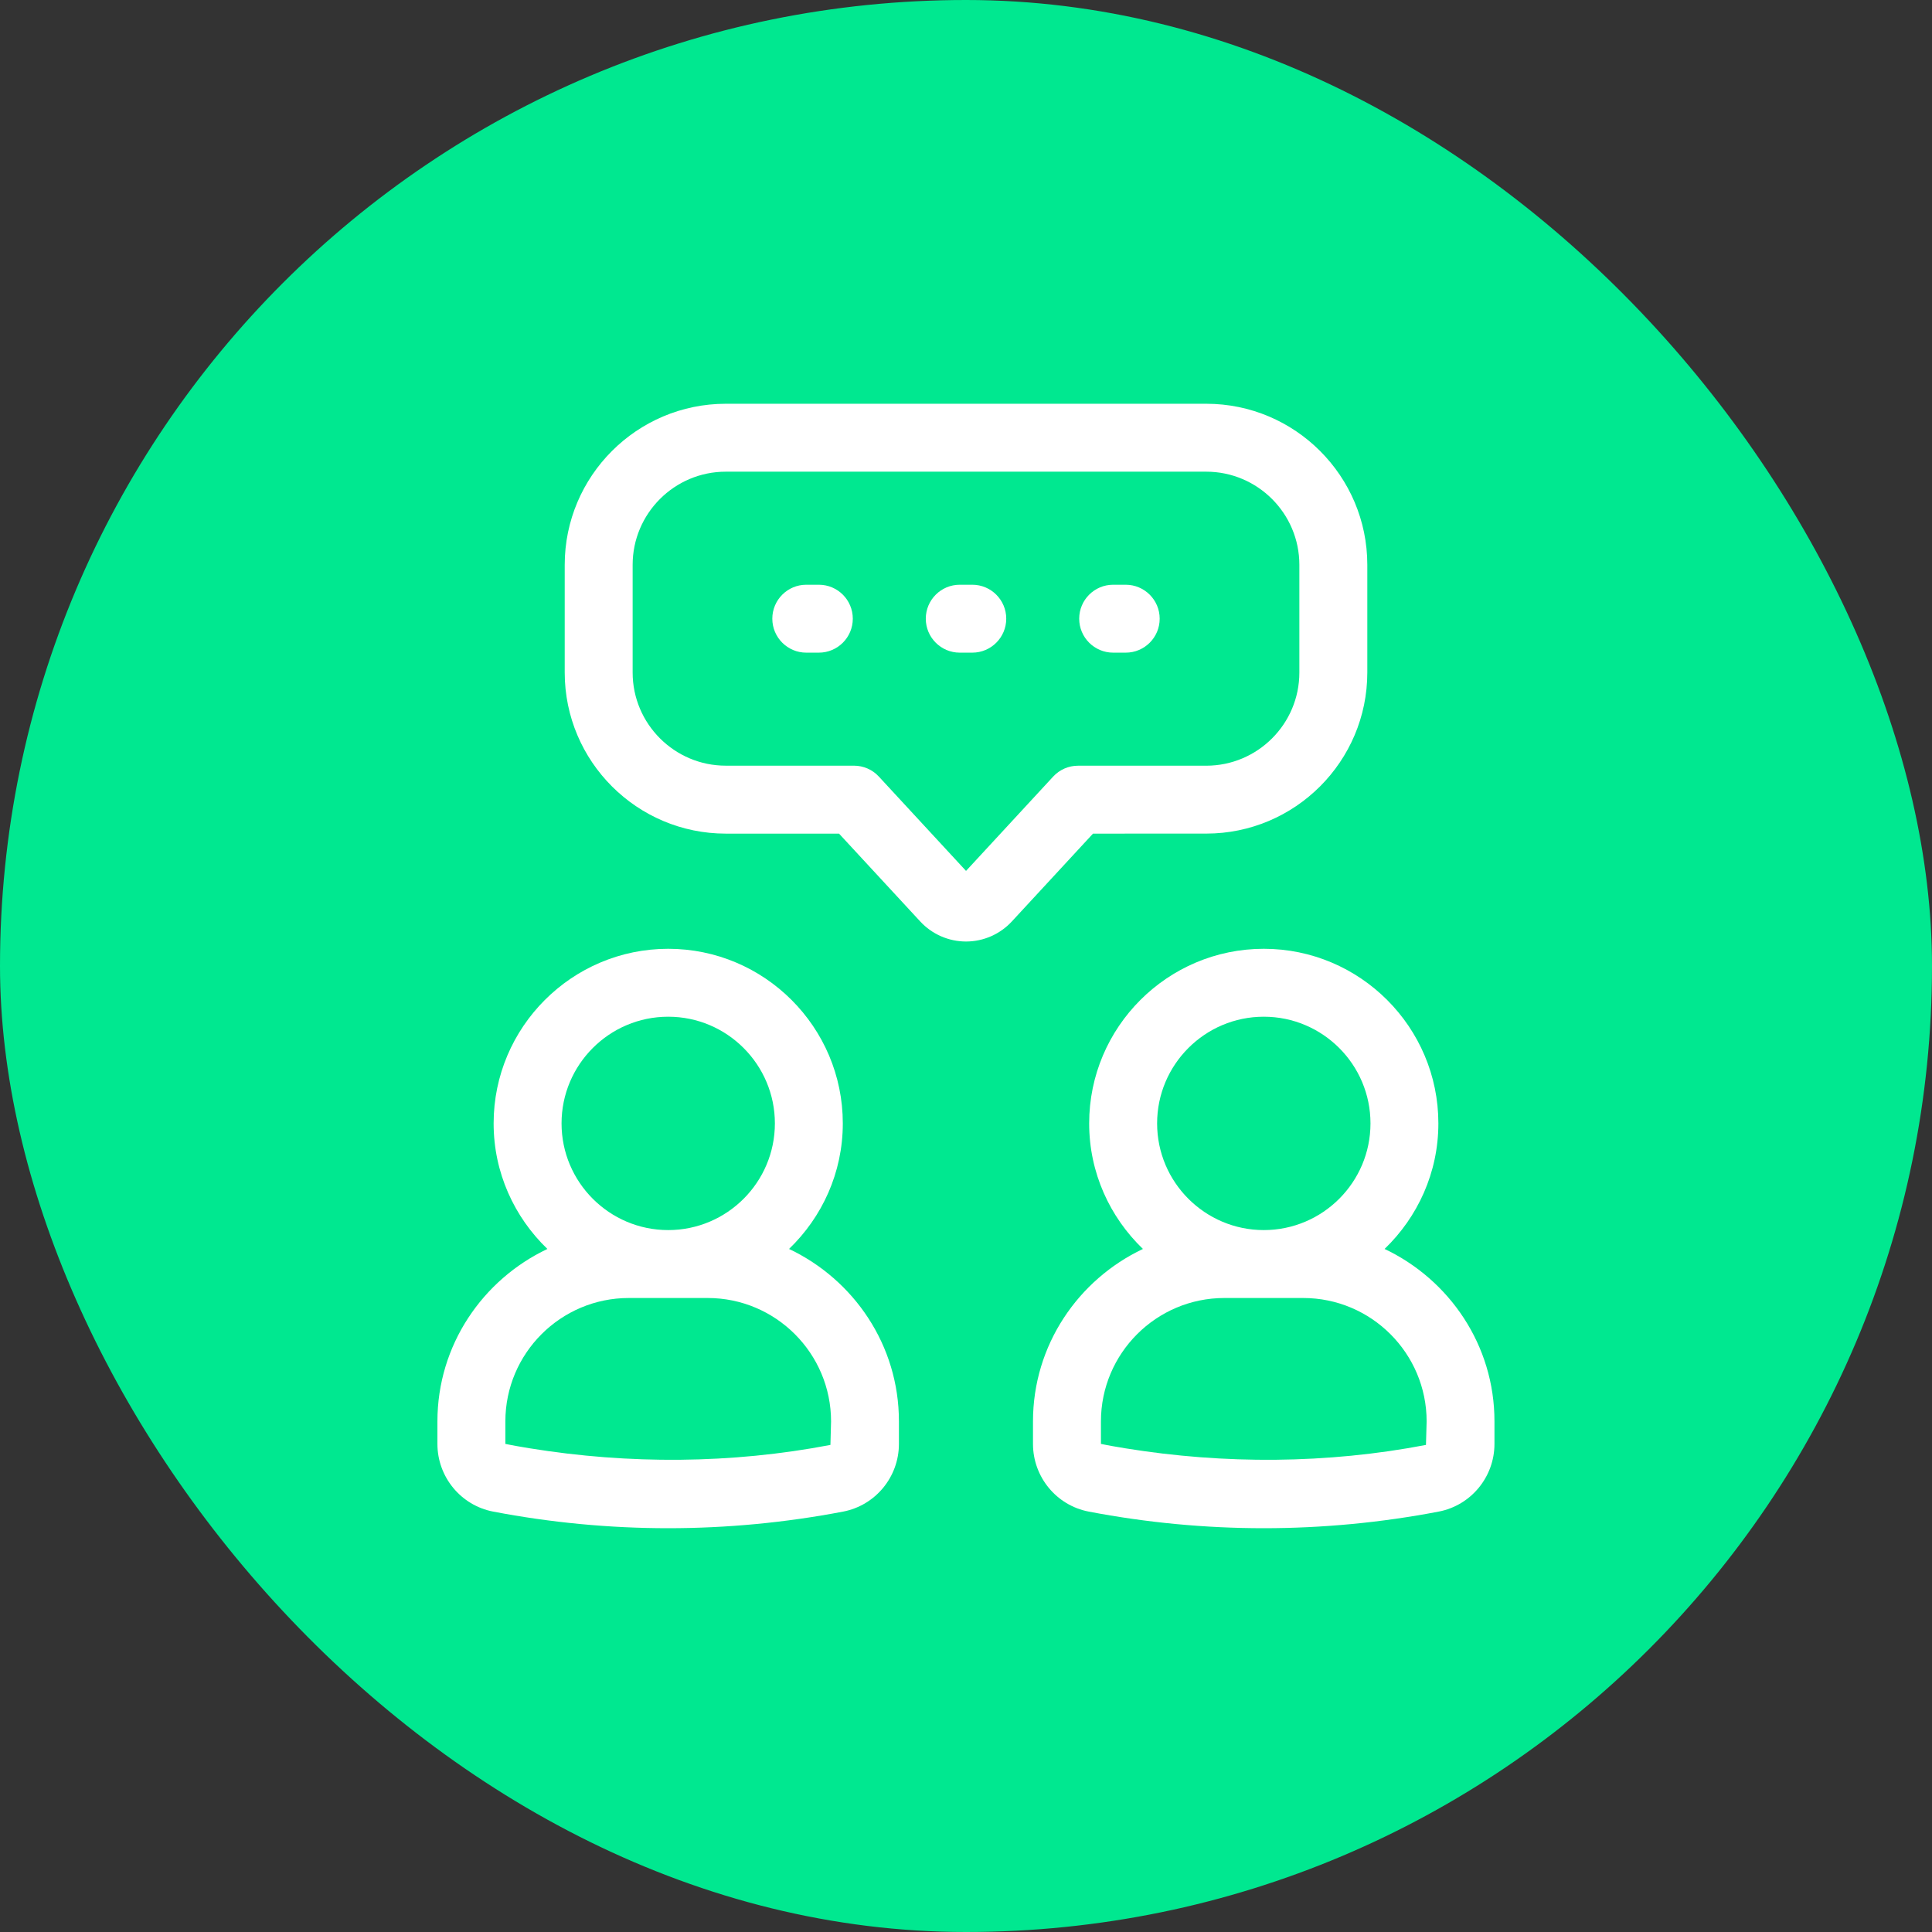 <svg xmlns="http://www.w3.org/2000/svg" width="64" height="64" viewBox="0 0 64 64" fill="none"><rect x="0" y="0" width="64" height="64" fill="#333333" stroke="none"/><rect width="64" height="64" rx="32" fill="#00E890"></rect><path d="M39.958 27.614C42.901 27.614 45.294 25.22 45.294 22.277V18.711C45.294 15.769 42.901 13.375 39.958 13.375H24.043C21.101 13.375 18.707 15.769 18.707 18.711V22.279C18.707 25.221 21.101 27.615 24.043 27.615H27.794L30.485 30.526C30.875 30.948 31.427 31.189 32.001 31.189C32.575 31.189 33.127 30.948 33.517 30.526L36.207 27.615L39.958 27.614ZM34.888 25.725L32.001 28.85L29.113 25.725C28.901 25.494 28.601 25.364 28.287 25.364H24.043C22.342 25.364 20.957 23.979 20.957 22.277V18.711C20.957 17.01 22.341 15.625 24.043 15.625H39.957C41.658 15.625 43.043 17.009 43.043 18.711V22.279C43.043 23.98 41.66 25.365 39.957 25.365H35.713C35.401 25.364 35.101 25.495 34.888 25.725Z" fill="white"></path><path d="M27.125 19.37H26.709C26.088 19.37 25.584 19.874 25.584 20.495C25.584 21.116 26.088 21.62 26.709 21.62H27.125C27.747 21.62 28.25 21.116 28.25 20.495C28.25 19.874 27.747 19.37 27.125 19.37Z" fill="white"></path><path d="M32.208 19.37H31.793C31.172 19.37 30.668 19.874 30.668 20.495C30.668 21.116 31.172 21.62 31.793 21.62H32.208C32.829 21.62 33.333 21.116 33.333 20.495C33.333 19.874 32.829 19.37 32.208 19.37Z" fill="white"></path><path d="M37.29 19.37H36.875C36.254 19.37 35.75 19.874 35.75 20.495C35.75 21.116 36.254 21.62 36.875 21.62H37.291C37.913 21.62 38.416 21.116 38.416 20.495C38.416 19.874 37.911 19.37 37.29 19.37Z" fill="white"></path><path d="M45.866 41.373C46.96 40.32 47.648 38.849 47.648 37.214C47.648 34.025 45.053 31.43 41.864 31.43C38.675 31.43 36.08 34.025 36.08 37.214C36.08 38.849 36.767 40.32 37.861 41.373C35.716 42.39 34.219 44.559 34.219 47.086V47.831C34.219 48.926 34.996 49.87 36.068 50.074C37.974 50.439 39.924 50.624 41.862 50.624C43.801 50.624 45.751 50.439 47.657 50.074C48.729 49.869 49.506 48.926 49.506 47.831V47.086C49.509 44.56 48.011 42.39 45.866 41.373ZM41.865 33.68C43.814 33.68 45.399 35.265 45.399 37.214C45.399 39.163 43.814 40.748 41.865 40.748C39.916 40.748 38.331 39.163 38.331 37.214C38.331 35.265 39.916 33.68 41.865 33.68ZM47.237 47.865C43.96 48.493 40.566 48.511 37.271 47.976C37.004 47.93 36.736 47.888 36.47 47.831V47.086C36.47 44.831 38.304 42.998 40.559 42.998H43.17C45.425 42.998 47.259 44.831 47.259 47.086L47.237 47.865Z" fill="white"></path><path d="M26.138 41.373C27.232 40.32 27.919 38.849 27.919 37.214C27.919 34.025 25.324 31.43 22.135 31.43C18.947 31.43 16.352 34.025 16.352 37.214C16.352 38.849 17.039 40.32 18.133 41.373C15.988 42.39 14.49 44.559 14.49 47.086V47.831C14.49 48.926 15.268 49.87 16.339 50.074C18.245 50.439 20.195 50.624 22.134 50.624C24.073 50.624 26.023 50.439 27.929 50.074C29 49.869 29.778 48.926 29.778 47.831V47.086C29.78 44.56 28.283 42.39 26.138 41.373ZM22.135 33.68C24.084 33.68 25.669 35.265 25.669 37.214C25.669 39.163 24.084 40.748 22.135 40.748C20.186 40.748 18.602 39.163 18.602 37.214C18.602 35.265 20.186 33.68 22.135 33.68ZM27.509 47.865C24.232 48.493 20.838 48.511 17.543 47.976C17.275 47.93 17.008 47.888 16.741 47.831V47.086C16.741 44.831 18.575 42.998 20.83 42.998H23.442C25.697 42.998 27.53 44.831 27.53 47.086L27.509 47.865Z" fill="white"></path></svg>